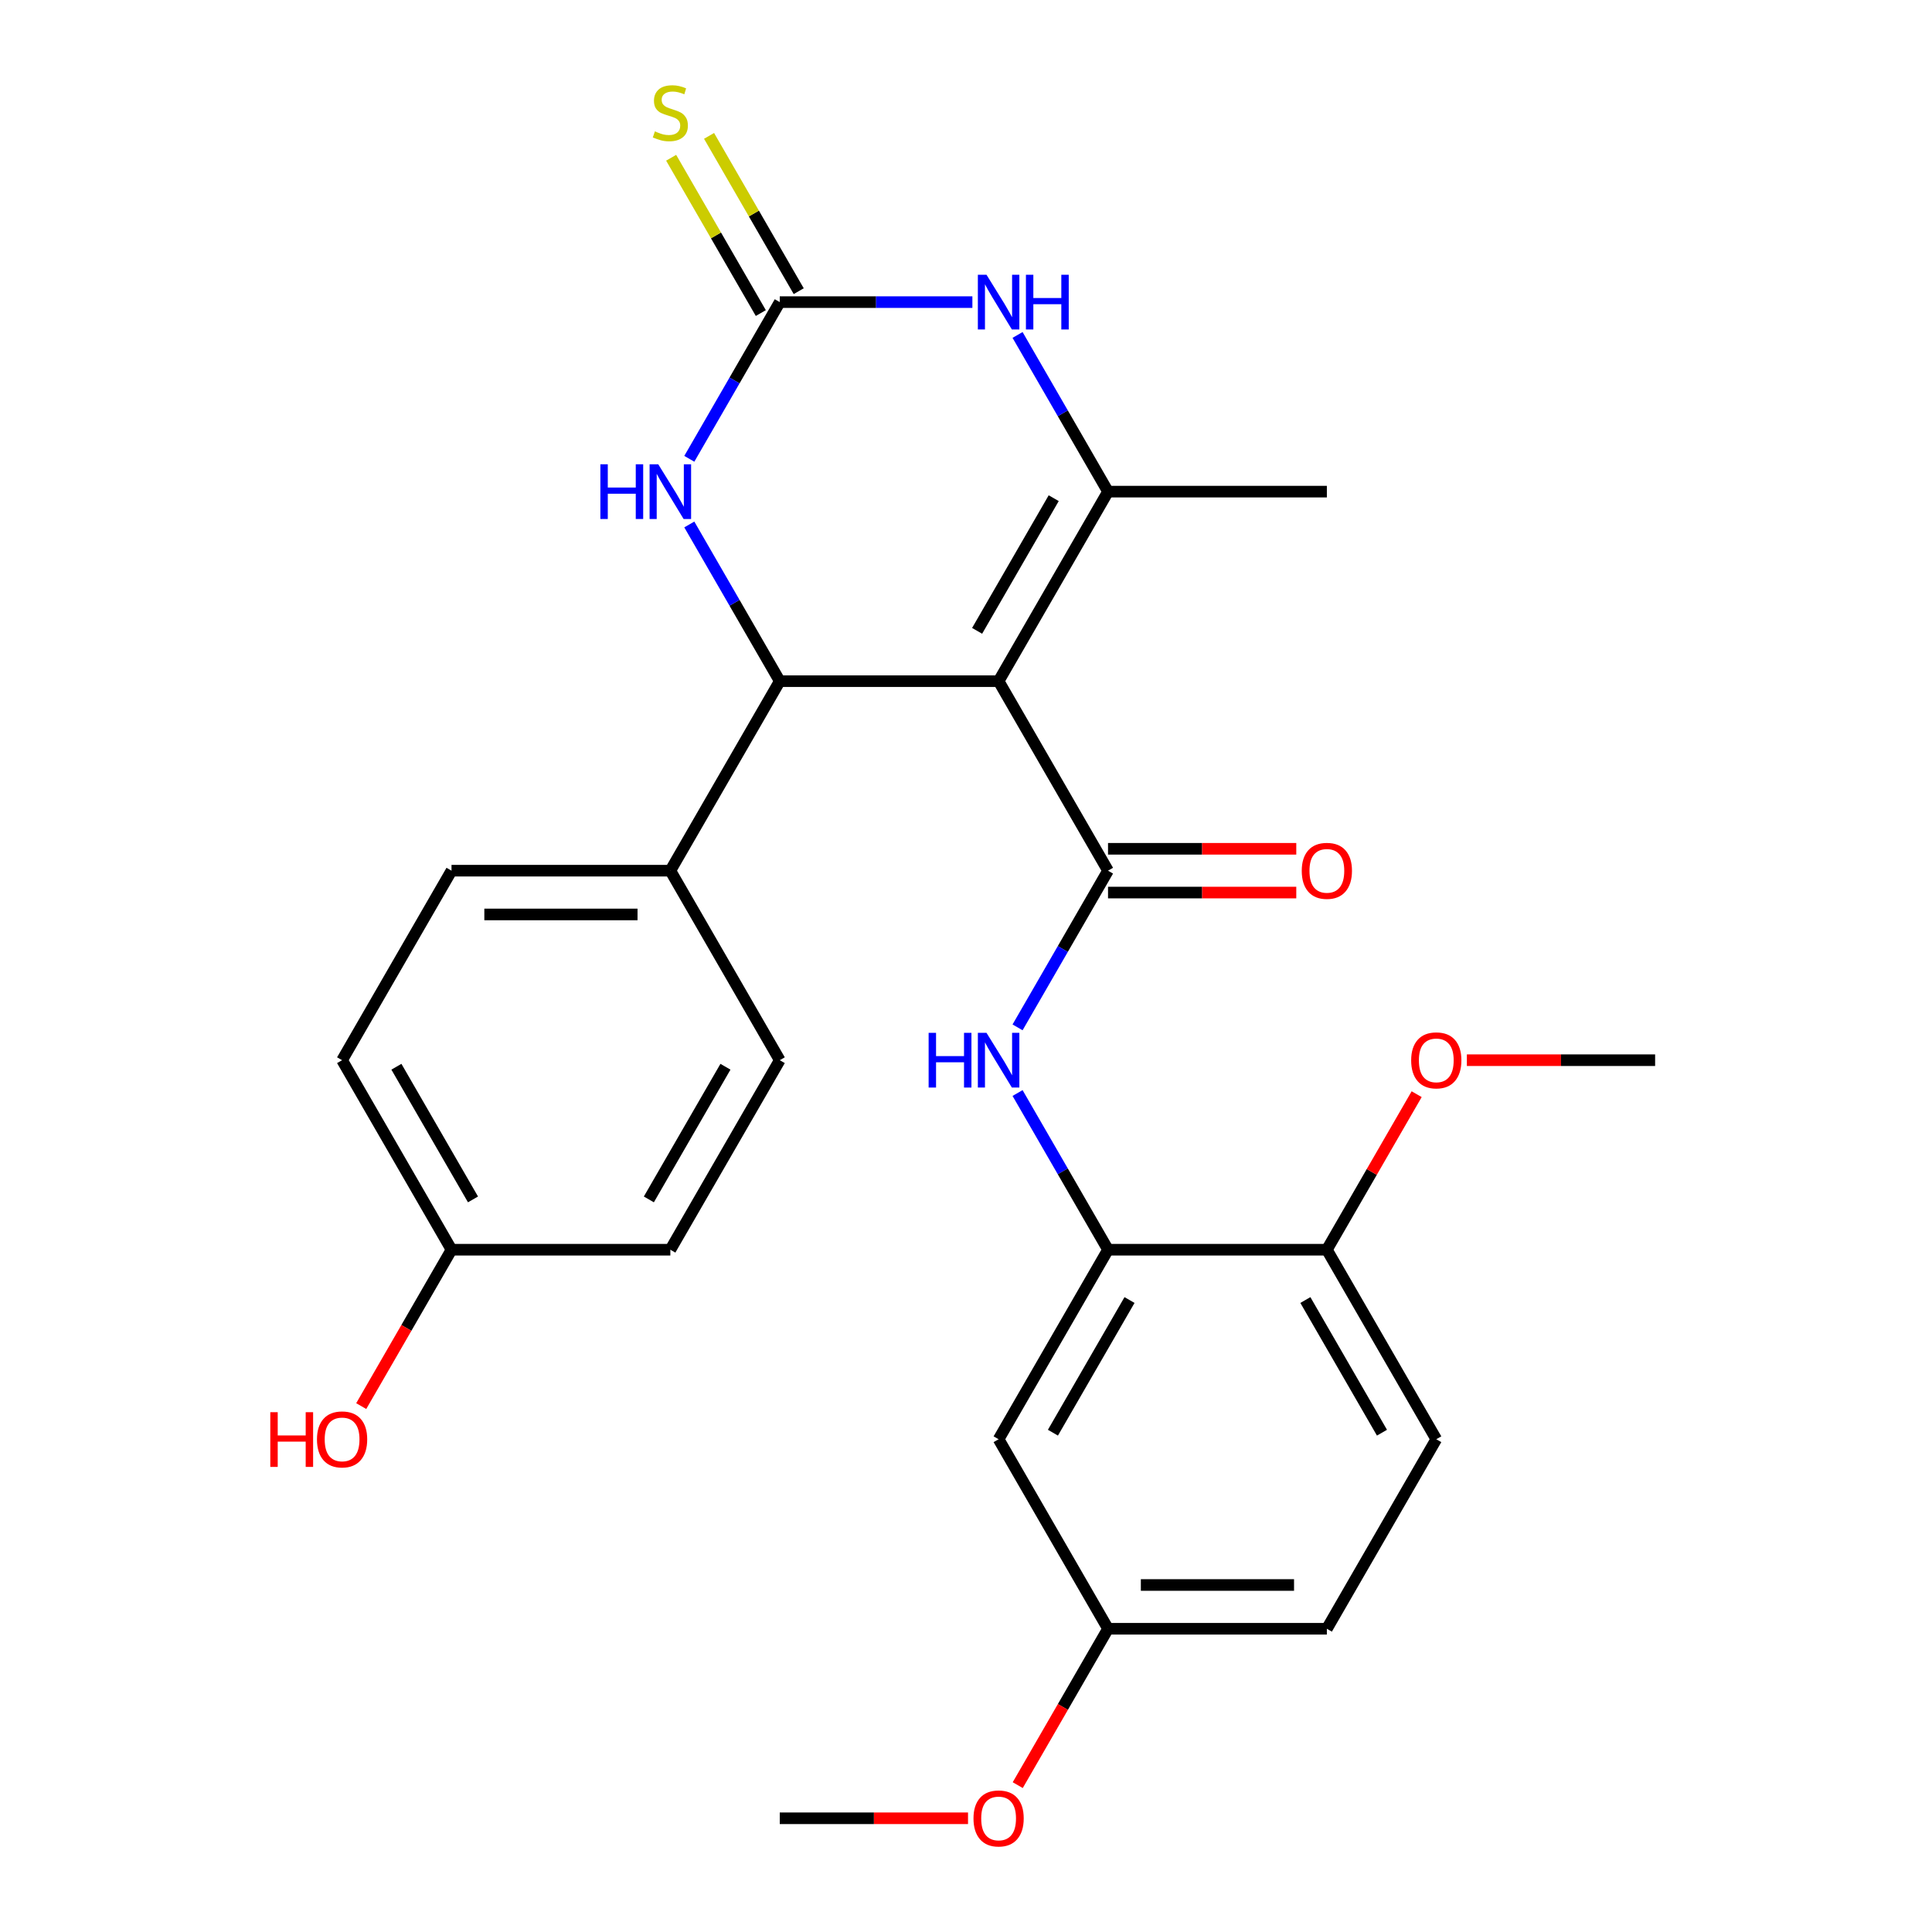 <?xml version='1.0' encoding='iso-8859-1'?>
<svg version='1.1' baseProfile='full'
              xmlns='http://www.w3.org/2000/svg'
                      xmlns:rdkit='http://www.rdkit.org/xml'
                      xmlns:xlink='http://www.w3.org/1999/xlink'
                  xml:space='preserve'
width='1000px' height='1000px' viewBox='0 0 1000 1000'>
<!-- END OF HEADER -->
<rect style='opacity:1.0;fill:#FFFFFF;stroke:none' width='1000' height='1000' x='0' y='0'> </rect>
<path class='bond-0' d='M 516.877,352.566 L 573.513,450.662' style='fill:none;fill-rule:evenodd;stroke:#000000;stroke-width:6px;stroke-linecap:butt;stroke-linejoin:miter;stroke-opacity:1' />
<path class='bond-1' d='M 516.877,352.566 L 573.513,254.471' style='fill:none;fill-rule:evenodd;stroke:#000000;stroke-width:6px;stroke-linecap:butt;stroke-linejoin:miter;stroke-opacity:1' />
<path class='bond-1' d='M 505.753,326.525 L 545.398,257.858' style='fill:none;fill-rule:evenodd;stroke:#000000;stroke-width:6px;stroke-linecap:butt;stroke-linejoin:miter;stroke-opacity:1' />
<path class='bond-2' d='M 516.877,352.566 L 403.607,352.566' style='fill:none;fill-rule:evenodd;stroke:#000000;stroke-width:6px;stroke-linecap:butt;stroke-linejoin:miter;stroke-opacity:1' />
<path class='bond-6' d='M 573.513,450.662 L 550.1,491.213' style='fill:none;fill-rule:evenodd;stroke:#000000;stroke-width:6px;stroke-linecap:butt;stroke-linejoin:miter;stroke-opacity:1' />
<path class='bond-6' d='M 550.1,491.213 L 526.687,531.765' style='fill:none;fill-rule:evenodd;stroke:#0000FF;stroke-width:6px;stroke-linecap:butt;stroke-linejoin:miter;stroke-opacity:1' />
<path class='bond-11' d='M 573.513,461.989 L 622.232,461.989' style='fill:none;fill-rule:evenodd;stroke:#000000;stroke-width:6px;stroke-linecap:butt;stroke-linejoin:miter;stroke-opacity:1' />
<path class='bond-11' d='M 622.232,461.989 L 670.951,461.989' style='fill:none;fill-rule:evenodd;stroke:#FF0000;stroke-width:6px;stroke-linecap:butt;stroke-linejoin:miter;stroke-opacity:1' />
<path class='bond-11' d='M 573.513,439.335 L 622.232,439.335' style='fill:none;fill-rule:evenodd;stroke:#000000;stroke-width:6px;stroke-linecap:butt;stroke-linejoin:miter;stroke-opacity:1' />
<path class='bond-11' d='M 622.232,439.335 L 670.951,439.335' style='fill:none;fill-rule:evenodd;stroke:#FF0000;stroke-width:6px;stroke-linecap:butt;stroke-linejoin:miter;stroke-opacity:1' />
<path class='bond-4' d='M 573.513,254.471 L 550.1,213.919' style='fill:none;fill-rule:evenodd;stroke:#000000;stroke-width:6px;stroke-linecap:butt;stroke-linejoin:miter;stroke-opacity:1' />
<path class='bond-4' d='M 550.1,213.919 L 526.687,173.368' style='fill:none;fill-rule:evenodd;stroke:#0000FF;stroke-width:6px;stroke-linecap:butt;stroke-linejoin:miter;stroke-opacity:1' />
<path class='bond-17' d='M 573.513,254.471 L 686.783,254.471' style='fill:none;fill-rule:evenodd;stroke:#000000;stroke-width:6px;stroke-linecap:butt;stroke-linejoin:miter;stroke-opacity:1' />
<path class='bond-5' d='M 403.607,352.566 L 380.194,312.015' style='fill:none;fill-rule:evenodd;stroke:#000000;stroke-width:6px;stroke-linecap:butt;stroke-linejoin:miter;stroke-opacity:1' />
<path class='bond-5' d='M 380.194,312.015 L 356.781,271.463' style='fill:none;fill-rule:evenodd;stroke:#0000FF;stroke-width:6px;stroke-linecap:butt;stroke-linejoin:miter;stroke-opacity:1' />
<path class='bond-8' d='M 403.607,352.566 L 346.971,450.662' style='fill:none;fill-rule:evenodd;stroke:#000000;stroke-width:6px;stroke-linecap:butt;stroke-linejoin:miter;stroke-opacity:1' />
<path class='bond-3' d='M 403.607,156.376 L 380.194,196.928' style='fill:none;fill-rule:evenodd;stroke:#000000;stroke-width:6px;stroke-linecap:butt;stroke-linejoin:miter;stroke-opacity:1' />
<path class='bond-3' d='M 380.194,196.928 L 356.781,237.479' style='fill:none;fill-rule:evenodd;stroke:#0000FF;stroke-width:6px;stroke-linecap:butt;stroke-linejoin:miter;stroke-opacity:1' />
<path class='bond-10' d='M 413.416,150.712 L 390.211,110.521' style='fill:none;fill-rule:evenodd;stroke:#000000;stroke-width:6px;stroke-linecap:butt;stroke-linejoin:miter;stroke-opacity:1' />
<path class='bond-10' d='M 390.211,110.521 L 367.007,70.329' style='fill:none;fill-rule:evenodd;stroke:#CCCC00;stroke-width:6px;stroke-linecap:butt;stroke-linejoin:miter;stroke-opacity:1' />
<path class='bond-10' d='M 393.797,162.039 L 370.592,121.848' style='fill:none;fill-rule:evenodd;stroke:#000000;stroke-width:6px;stroke-linecap:butt;stroke-linejoin:miter;stroke-opacity:1' />
<path class='bond-10' d='M 370.592,121.848 L 347.388,81.656' style='fill:none;fill-rule:evenodd;stroke:#CCCC00;stroke-width:6px;stroke-linecap:butt;stroke-linejoin:miter;stroke-opacity:1' />
<path class='bond-27' d='M 403.607,156.376 L 453.456,156.376' style='fill:none;fill-rule:evenodd;stroke:#000000;stroke-width:6px;stroke-linecap:butt;stroke-linejoin:miter;stroke-opacity:1' />
<path class='bond-27' d='M 453.456,156.376 L 503.305,156.376' style='fill:none;fill-rule:evenodd;stroke:#0000FF;stroke-width:6px;stroke-linecap:butt;stroke-linejoin:miter;stroke-opacity:1' />
<path class='bond-7' d='M 526.687,565.749 L 550.1,606.301' style='fill:none;fill-rule:evenodd;stroke:#0000FF;stroke-width:6px;stroke-linecap:butt;stroke-linejoin:miter;stroke-opacity:1' />
<path class='bond-7' d='M 550.1,606.301 L 573.513,646.852' style='fill:none;fill-rule:evenodd;stroke:#000000;stroke-width:6px;stroke-linecap:butt;stroke-linejoin:miter;stroke-opacity:1' />
<path class='bond-9' d='M 573.513,646.852 L 516.877,744.948' style='fill:none;fill-rule:evenodd;stroke:#000000;stroke-width:6px;stroke-linecap:butt;stroke-linejoin:miter;stroke-opacity:1' />
<path class='bond-9' d='M 584.636,672.894 L 544.992,741.56' style='fill:none;fill-rule:evenodd;stroke:#000000;stroke-width:6px;stroke-linecap:butt;stroke-linejoin:miter;stroke-opacity:1' />
<path class='bond-12' d='M 573.513,646.852 L 686.783,646.852' style='fill:none;fill-rule:evenodd;stroke:#000000;stroke-width:6px;stroke-linecap:butt;stroke-linejoin:miter;stroke-opacity:1' />
<path class='bond-13' d='M 346.971,450.662 L 233.701,450.662' style='fill:none;fill-rule:evenodd;stroke:#000000;stroke-width:6px;stroke-linecap:butt;stroke-linejoin:miter;stroke-opacity:1' />
<path class='bond-13' d='M 329.981,473.316 L 250.691,473.316' style='fill:none;fill-rule:evenodd;stroke:#000000;stroke-width:6px;stroke-linecap:butt;stroke-linejoin:miter;stroke-opacity:1' />
<path class='bond-14' d='M 346.971,450.662 L 403.607,548.757' style='fill:none;fill-rule:evenodd;stroke:#000000;stroke-width:6px;stroke-linecap:butt;stroke-linejoin:miter;stroke-opacity:1' />
<path class='bond-16' d='M 516.877,744.948 L 573.513,843.043' style='fill:none;fill-rule:evenodd;stroke:#000000;stroke-width:6px;stroke-linecap:butt;stroke-linejoin:miter;stroke-opacity:1' />
<path class='bond-15' d='M 686.783,646.852 L 743.419,744.948' style='fill:none;fill-rule:evenodd;stroke:#000000;stroke-width:6px;stroke-linecap:butt;stroke-linejoin:miter;stroke-opacity:1' />
<path class='bond-15' d='M 675.659,672.894 L 715.304,741.56' style='fill:none;fill-rule:evenodd;stroke:#000000;stroke-width:6px;stroke-linecap:butt;stroke-linejoin:miter;stroke-opacity:1' />
<path class='bond-22' d='M 686.783,646.852 L 710.023,606.601' style='fill:none;fill-rule:evenodd;stroke:#000000;stroke-width:6px;stroke-linecap:butt;stroke-linejoin:miter;stroke-opacity:1' />
<path class='bond-22' d='M 710.023,606.601 L 733.262,566.349' style='fill:none;fill-rule:evenodd;stroke:#FF0000;stroke-width:6px;stroke-linecap:butt;stroke-linejoin:miter;stroke-opacity:1' />
<path class='bond-20' d='M 233.701,450.662 L 177.065,548.757' style='fill:none;fill-rule:evenodd;stroke:#000000;stroke-width:6px;stroke-linecap:butt;stroke-linejoin:miter;stroke-opacity:1' />
<path class='bond-21' d='M 403.607,548.757 L 346.971,646.852' style='fill:none;fill-rule:evenodd;stroke:#000000;stroke-width:6px;stroke-linecap:butt;stroke-linejoin:miter;stroke-opacity:1' />
<path class='bond-21' d='M 375.492,552.144 L 335.847,620.811' style='fill:none;fill-rule:evenodd;stroke:#000000;stroke-width:6px;stroke-linecap:butt;stroke-linejoin:miter;stroke-opacity:1' />
<path class='bond-19' d='M 743.419,744.948 L 686.783,843.043' style='fill:none;fill-rule:evenodd;stroke:#000000;stroke-width:6px;stroke-linecap:butt;stroke-linejoin:miter;stroke-opacity:1' />
<path class='bond-24' d='M 573.513,843.043 L 550.146,883.515' style='fill:none;fill-rule:evenodd;stroke:#000000;stroke-width:6px;stroke-linecap:butt;stroke-linejoin:miter;stroke-opacity:1' />
<path class='bond-24' d='M 550.146,883.515 L 526.78,923.986' style='fill:none;fill-rule:evenodd;stroke:#FF0000;stroke-width:6px;stroke-linecap:butt;stroke-linejoin:miter;stroke-opacity:1' />
<path class='bond-29' d='M 573.513,843.043 L 686.783,843.043' style='fill:none;fill-rule:evenodd;stroke:#000000;stroke-width:6px;stroke-linecap:butt;stroke-linejoin:miter;stroke-opacity:1' />
<path class='bond-29' d='M 590.503,820.389 L 669.793,820.389' style='fill:none;fill-rule:evenodd;stroke:#000000;stroke-width:6px;stroke-linecap:butt;stroke-linejoin:miter;stroke-opacity:1' />
<path class='bond-18' d='M 233.701,646.852 L 346.971,646.852' style='fill:none;fill-rule:evenodd;stroke:#000000;stroke-width:6px;stroke-linecap:butt;stroke-linejoin:miter;stroke-opacity:1' />
<path class='bond-23' d='M 233.701,646.852 L 210.334,687.324' style='fill:none;fill-rule:evenodd;stroke:#000000;stroke-width:6px;stroke-linecap:butt;stroke-linejoin:miter;stroke-opacity:1' />
<path class='bond-23' d='M 210.334,687.324 L 186.968,727.796' style='fill:none;fill-rule:evenodd;stroke:#FF0000;stroke-width:6px;stroke-linecap:butt;stroke-linejoin:miter;stroke-opacity:1' />
<path class='bond-28' d='M 233.701,646.852 L 177.065,548.757' style='fill:none;fill-rule:evenodd;stroke:#000000;stroke-width:6px;stroke-linecap:butt;stroke-linejoin:miter;stroke-opacity:1' />
<path class='bond-28' d='M 244.824,620.811 L 205.18,552.144' style='fill:none;fill-rule:evenodd;stroke:#000000;stroke-width:6px;stroke-linecap:butt;stroke-linejoin:miter;stroke-opacity:1' />
<path class='bond-25' d='M 759.25,548.757 L 807.97,548.757' style='fill:none;fill-rule:evenodd;stroke:#FF0000;stroke-width:6px;stroke-linecap:butt;stroke-linejoin:miter;stroke-opacity:1' />
<path class='bond-25' d='M 807.97,548.757 L 856.689,548.757' style='fill:none;fill-rule:evenodd;stroke:#000000;stroke-width:6px;stroke-linecap:butt;stroke-linejoin:miter;stroke-opacity:1' />
<path class='bond-26' d='M 501.045,941.138 L 452.326,941.138' style='fill:none;fill-rule:evenodd;stroke:#FF0000;stroke-width:6px;stroke-linecap:butt;stroke-linejoin:miter;stroke-opacity:1' />
<path class='bond-26' d='M 452.326,941.138 L 403.607,941.138' style='fill:none;fill-rule:evenodd;stroke:#000000;stroke-width:6px;stroke-linecap:butt;stroke-linejoin:miter;stroke-opacity:1' />
<path  class='atom-5' d='M 510.617 142.216
L 519.897 157.216
Q 520.817 158.696, 522.297 161.376
Q 523.777 164.056, 523.857 164.216
L 523.857 142.216
L 527.617 142.216
L 527.617 170.536
L 523.737 170.536
L 513.777 154.136
Q 512.617 152.216, 511.377 150.016
Q 510.177 147.816, 509.817 147.136
L 509.817 170.536
L 506.137 170.536
L 506.137 142.216
L 510.617 142.216
' fill='#0000FF'/>
<path  class='atom-5' d='M 531.017 142.216
L 534.857 142.216
L 534.857 154.256
L 549.337 154.256
L 549.337 142.216
L 553.177 142.216
L 553.177 170.536
L 549.337 170.536
L 549.337 157.456
L 534.857 157.456
L 534.857 170.536
L 531.017 170.536
L 531.017 142.216
' fill='#0000FF'/>
<path  class='atom-6' d='M 310.751 240.311
L 314.591 240.311
L 314.591 252.351
L 329.071 252.351
L 329.071 240.311
L 332.911 240.311
L 332.911 268.631
L 329.071 268.631
L 329.071 255.551
L 314.591 255.551
L 314.591 268.631
L 310.751 268.631
L 310.751 240.311
' fill='#0000FF'/>
<path  class='atom-6' d='M 340.711 240.311
L 349.991 255.311
Q 350.911 256.791, 352.391 259.471
Q 353.871 262.151, 353.951 262.311
L 353.951 240.311
L 357.711 240.311
L 357.711 268.631
L 353.831 268.631
L 343.871 252.231
Q 342.711 250.311, 341.471 248.111
Q 340.271 245.911, 339.911 245.231
L 339.911 268.631
L 336.231 268.631
L 336.231 240.311
L 340.711 240.311
' fill='#0000FF'/>
<path  class='atom-7' d='M 480.657 534.597
L 484.497 534.597
L 484.497 546.637
L 498.977 546.637
L 498.977 534.597
L 502.817 534.597
L 502.817 562.917
L 498.977 562.917
L 498.977 549.837
L 484.497 549.837
L 484.497 562.917
L 480.657 562.917
L 480.657 534.597
' fill='#0000FF'/>
<path  class='atom-7' d='M 510.617 534.597
L 519.897 549.597
Q 520.817 551.077, 522.297 553.757
Q 523.777 556.437, 523.857 556.597
L 523.857 534.597
L 527.617 534.597
L 527.617 562.917
L 523.737 562.917
L 513.777 546.517
Q 512.617 544.597, 511.377 542.397
Q 510.177 540.197, 509.817 539.517
L 509.817 562.917
L 506.137 562.917
L 506.137 534.597
L 510.617 534.597
' fill='#0000FF'/>
<path  class='atom-11' d='M 338.971 68.001
Q 339.291 68.121, 340.611 68.68
Q 341.931 69.24, 343.371 69.6
Q 344.851 69.921, 346.291 69.921
Q 348.971 69.921, 350.531 68.641
Q 352.091 67.32, 352.091 65.04
Q 352.091 63.48, 351.291 62.52
Q 350.531 61.56, 349.331 61.041
Q 348.131 60.52, 346.131 59.92
Q 343.611 59.16, 342.091 58.441
Q 340.611 57.721, 339.531 56.2
Q 338.491 54.681, 338.491 52.12
Q 338.491 48.56, 340.891 46.361
Q 343.331 44.16, 348.131 44.16
Q 351.411 44.16, 355.131 45.721
L 354.211 48.8
Q 350.811 47.401, 348.251 47.401
Q 345.491 47.401, 343.971 48.56
Q 342.451 49.681, 342.491 51.641
Q 342.491 53.16, 343.251 54.081
Q 344.051 55.001, 345.171 55.52
Q 346.331 56.041, 348.251 56.641
Q 350.811 57.441, 352.331 58.24
Q 353.851 59.041, 354.931 60.681
Q 356.051 62.281, 356.051 65.04
Q 356.051 68.96, 353.411 71.081
Q 350.811 73.16, 346.451 73.16
Q 343.931 73.16, 342.011 72.6
Q 340.131 72.081, 337.891 71.16
L 338.971 68.001
' fill='#CCCC00'/>
<path  class='atom-12' d='M 673.783 450.742
Q 673.783 443.942, 677.143 440.142
Q 680.503 436.342, 686.783 436.342
Q 693.063 436.342, 696.423 440.142
Q 699.783 443.942, 699.783 450.742
Q 699.783 457.622, 696.383 461.542
Q 692.983 465.422, 686.783 465.422
Q 680.543 465.422, 677.143 461.542
Q 673.783 457.662, 673.783 450.742
M 686.783 462.222
Q 691.103 462.222, 693.423 459.342
Q 695.783 456.422, 695.783 450.742
Q 695.783 445.182, 693.423 442.382
Q 691.103 439.542, 686.783 439.542
Q 682.463 439.542, 680.103 442.342
Q 677.783 445.142, 677.783 450.742
Q 677.783 456.462, 680.103 459.342
Q 682.463 462.222, 686.783 462.222
' fill='#FF0000'/>
<path  class='atom-23' d='M 730.419 548.837
Q 730.419 542.037, 733.779 538.237
Q 737.139 534.437, 743.419 534.437
Q 749.699 534.437, 753.059 538.237
Q 756.419 542.037, 756.419 548.837
Q 756.419 555.717, 753.019 559.637
Q 749.619 563.517, 743.419 563.517
Q 737.179 563.517, 733.779 559.637
Q 730.419 555.757, 730.419 548.837
M 743.419 560.317
Q 747.739 560.317, 750.059 557.437
Q 752.419 554.517, 752.419 548.837
Q 752.419 543.277, 750.059 540.477
Q 747.739 537.637, 743.419 537.637
Q 739.099 537.637, 736.739 540.437
Q 734.419 543.237, 734.419 548.837
Q 734.419 554.557, 736.739 557.437
Q 739.099 560.317, 743.419 560.317
' fill='#FF0000'/>
<path  class='atom-24' d='M 139.905 730.948
L 143.745 730.948
L 143.745 742.988
L 158.225 742.988
L 158.225 730.948
L 162.065 730.948
L 162.065 759.268
L 158.225 759.268
L 158.225 746.188
L 143.745 746.188
L 143.745 759.268
L 139.905 759.268
L 139.905 730.948
' fill='#FF0000'/>
<path  class='atom-24' d='M 164.065 745.028
Q 164.065 738.228, 167.425 734.428
Q 170.785 730.628, 177.065 730.628
Q 183.345 730.628, 186.705 734.428
Q 190.065 738.228, 190.065 745.028
Q 190.065 751.908, 186.665 755.828
Q 183.265 759.708, 177.065 759.708
Q 170.825 759.708, 167.425 755.828
Q 164.065 751.948, 164.065 745.028
M 177.065 756.508
Q 181.385 756.508, 183.705 753.628
Q 186.065 750.708, 186.065 745.028
Q 186.065 739.468, 183.705 736.668
Q 181.385 733.828, 177.065 733.828
Q 172.745 733.828, 170.385 736.628
Q 168.065 739.428, 168.065 745.028
Q 168.065 750.748, 170.385 753.628
Q 172.745 756.508, 177.065 756.508
' fill='#FF0000'/>
<path  class='atom-25' d='M 503.877 941.218
Q 503.877 934.418, 507.237 930.618
Q 510.597 926.818, 516.877 926.818
Q 523.157 926.818, 526.517 930.618
Q 529.877 934.418, 529.877 941.218
Q 529.877 948.098, 526.477 952.018
Q 523.077 955.898, 516.877 955.898
Q 510.637 955.898, 507.237 952.018
Q 503.877 948.138, 503.877 941.218
M 516.877 952.698
Q 521.197 952.698, 523.517 949.818
Q 525.877 946.898, 525.877 941.218
Q 525.877 935.658, 523.517 932.858
Q 521.197 930.018, 516.877 930.018
Q 512.557 930.018, 510.197 932.818
Q 507.877 935.618, 507.877 941.218
Q 507.877 946.938, 510.197 949.818
Q 512.557 952.698, 516.877 952.698
' fill='#FF0000'/>
</svg>
